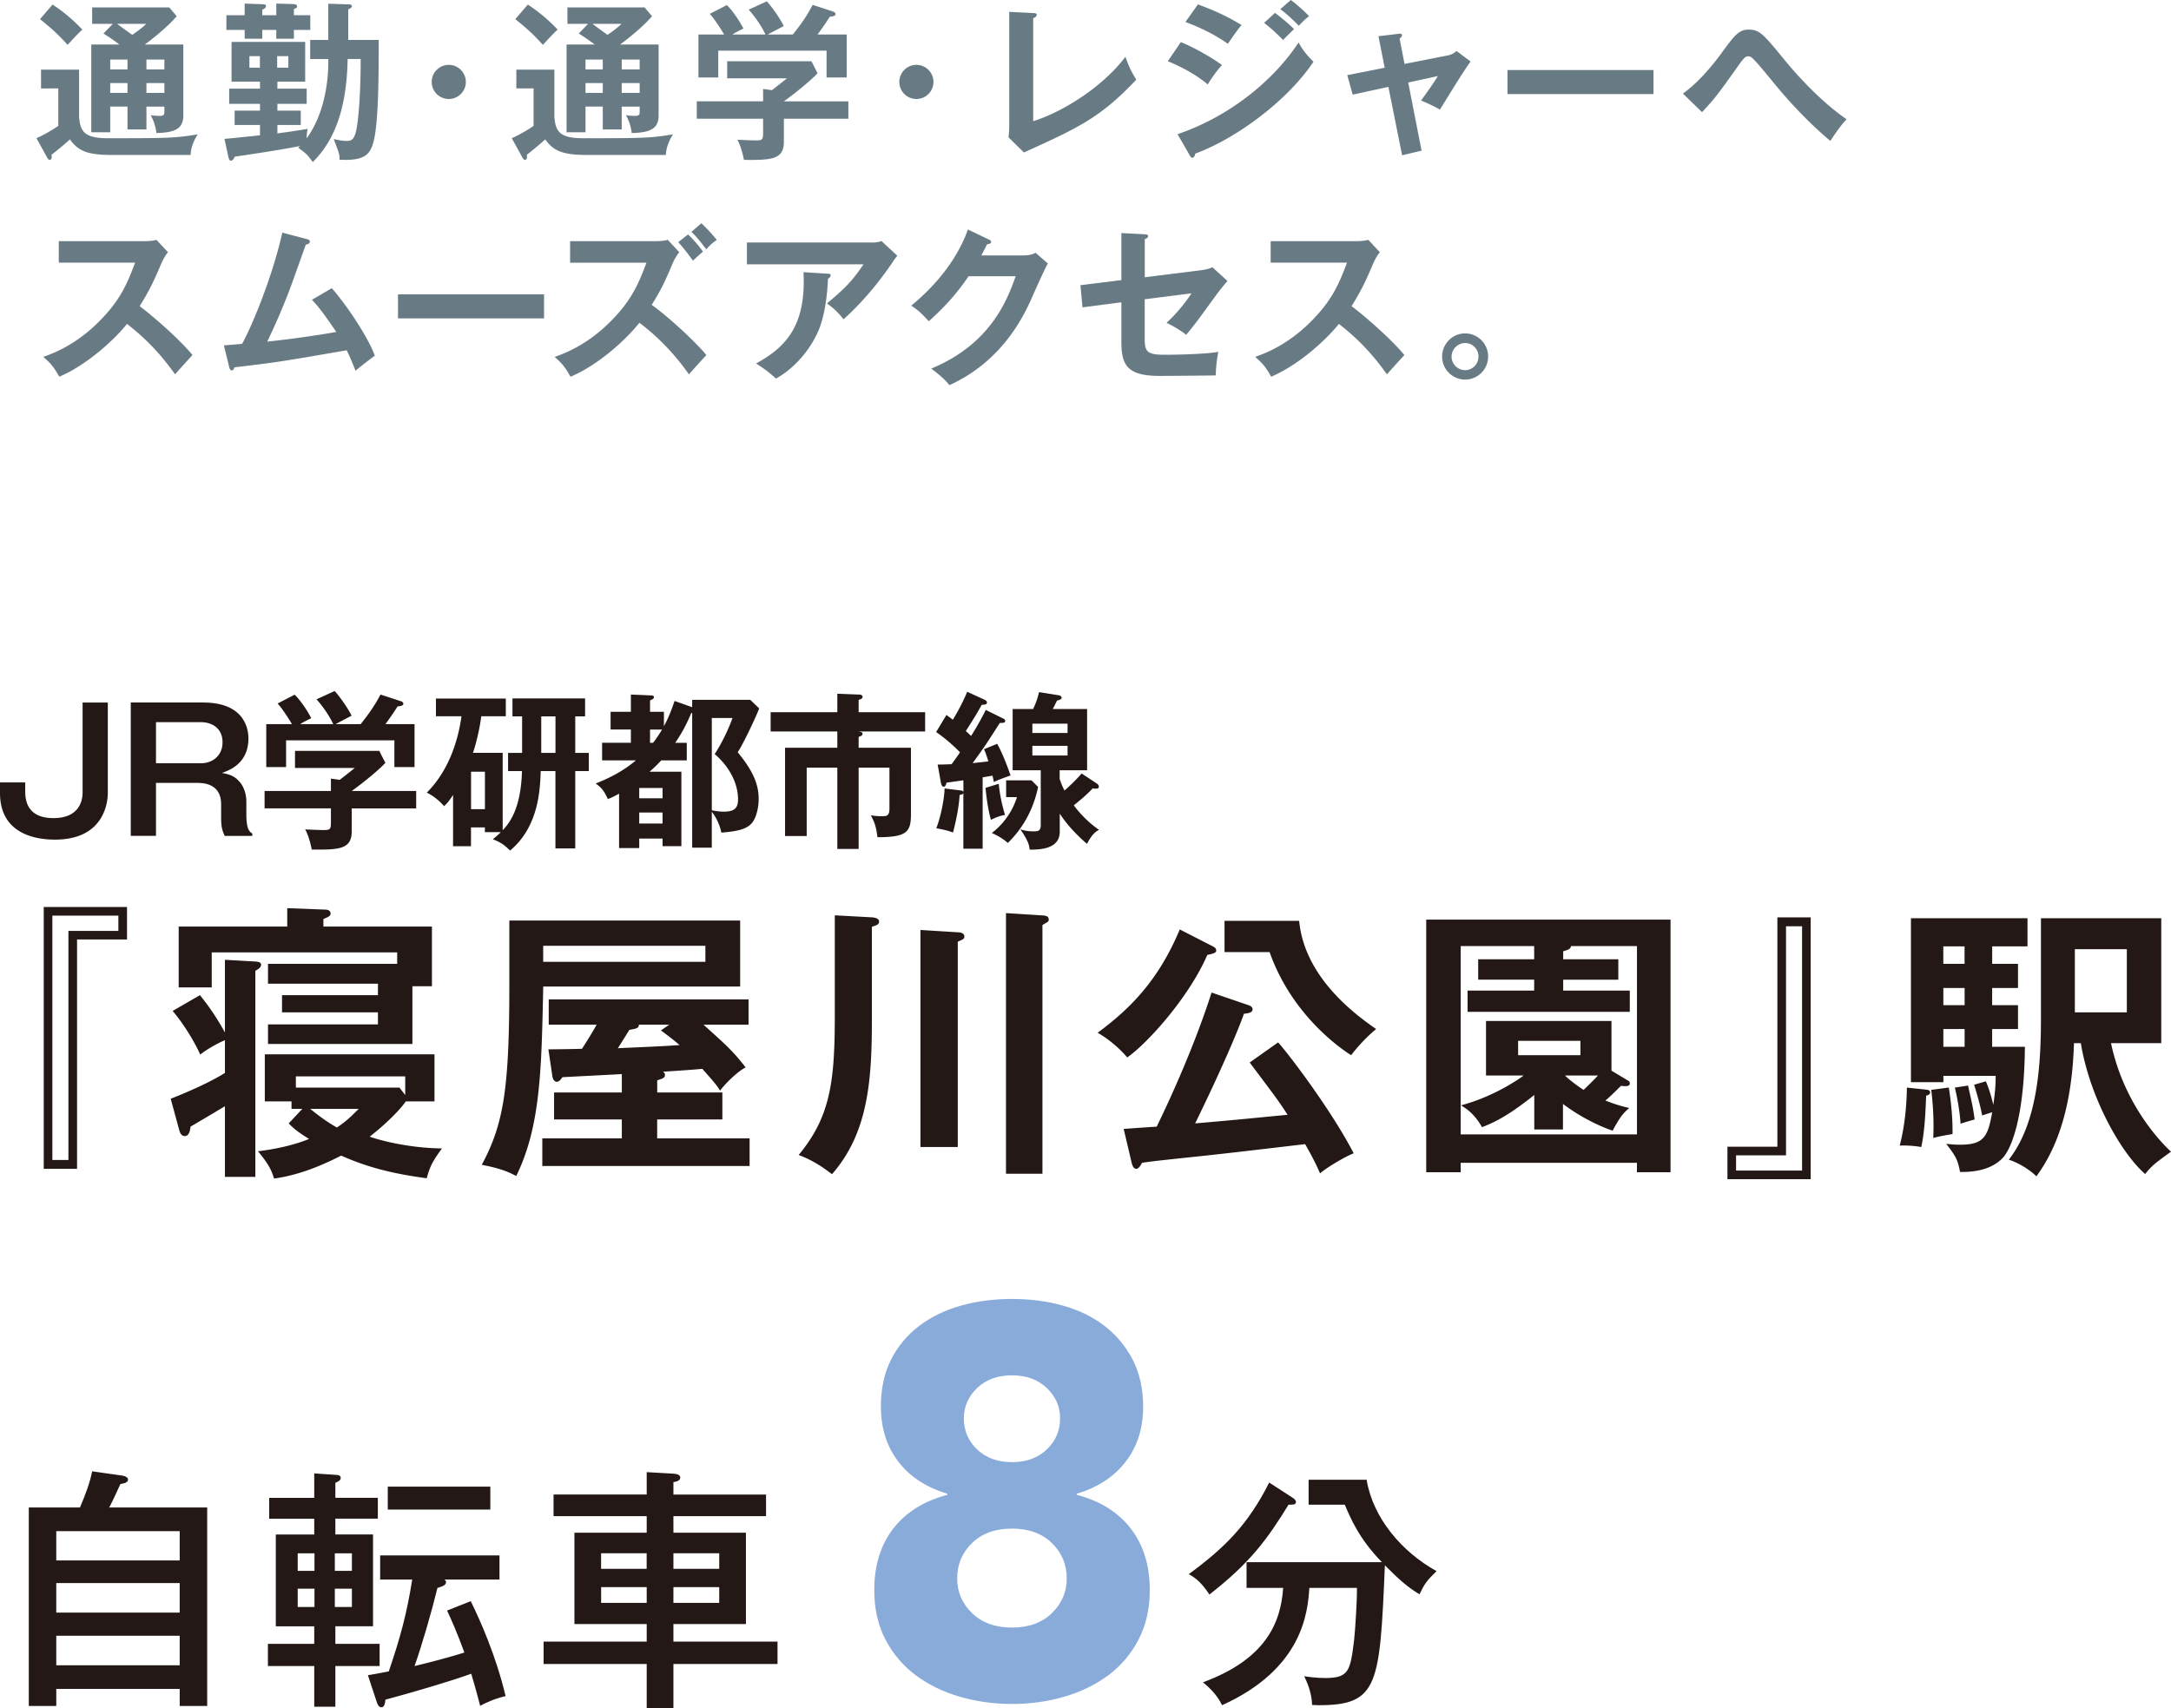 <svg id="_レイヤー_2" xmlns="http://www.w3.org/2000/svg" viewBox="0 0 450.24 354.25"><defs><style>.cls-2{stroke-width:0;fill:#231815}</style></defs><g id="design"><path class="cls-2" d="M26.34 194.85H15.98v47.57H9.07v-54.3h17.27v6.73zm-1.79-4.94H10.86v50.67h3.33v-47.51h10.36v-3.15zm22.1 9.16l6.43.36c.54.06 1.07.18 1.07.66 0 .54-.6.95-1.19 1.25v42.75h-6.31v-14.65c-1.01.6-3.87 2.32-7.14 4.23-.06.65-.24 1.96-1.19 1.96-.71 0-1.01-.71-1.13-1.19l-1.79-6.55c2.56-1.01 7.74-3.16 11.25-5.36v-6.79c-1.01.42-3.39 1.61-5.12 2.98-1.19-2.62-3.27-6.13-5.72-9.05l5.66-3.27c1.07 1.37 2.8 3.45 5.18 7.74v-15.06zm42.93-6.9v12.38h-4.05v11.97H55.58v-4.05h22.8v-2.5H58.49v-3.57h19.89v-2.38h-22.8v-4.11h26.79v-2.38H43.91v7.26h-6.85v-12.62h22.51v-3.81l7.92.3c.54 0 1.07.24 1.07.83 0 .48-.42.66-1.49 1.13v1.55h22.51zm-26.86 37.81h-2.26v-1.55h-5.54v-9.76h35.19v9.76h-5.95c-1.19 1.79-4.41 4.94-7.5 7.32 2.86 1.01 8.81 2.38 15 2.44-1.67 2.32-2.44 3.45-3.16 6.19-6.07-.83-11.61-1.96-17.74-4.7-5.36 2.74-9.71 4.17-13.93 4.76-.36-1.19-.77-2.62-3.33-5.66 5.24-.65 8.57-1.73 10.6-2.56-2.62-1.61-3.33-2.32-4.23-3.22l2.86-3.04zm21.32-2.86v-3.87H61.36v2.32h21.49l1.19 1.55zm-19.71 2.86c.89.71 2.98 2.44 5.54 3.87 1.79-1.19 2.74-2.08 4.52-3.87H64.33zm89.17-39.06v13.69h-40.84c-.36 17.15-.54 29-5.6 39.3-1.67-.89-3.39-1.61-7.15-2.32 4.64-8.57 5.72-16.25 5.72-37.45v-13.22h47.87zm-17.21 35.66h13.52v5.6h-13.52v3.93h19.17v5.72h-42.99v-5.72h16.49v-3.93h-14.05v-5.6h14.05v-3.81c-1.96.12-10.54.54-12.32.65-.3.42-.66.95-1.19.95-.48 0-.83-.6-.89-1.13l-.83-5.6c.71 0 5.89-.06 6.97-.12 1.73-2.68 2.44-3.93 3.04-5h-9.94v-5.24h41.44v5.24h-9.35c4.58 4.11 6.13 5.48 8.75 8.87-1.79.89-4.41 3.57-5.3 4.82-.71-1.25-2.38-3.04-3.69-4.53-1.19.12-3.45.3-8.16.6.18.12.42.3.42.66 0 .66-.54.77-1.61 1.13v2.5zm-23.64-30.42v3.33h33.64v-3.33h-33.64zm26.14 16.37h-6.31c.06.71-.54.83-1.96 1.07-.77 1.25-1.96 3.16-2.38 3.81 3.39-.18 8.81-.36 12.8-.66-1.07-.89-1.31-1.13-3.87-3.04l1.73-1.19zm42.03-22.27c.71.06 1.49.24 1.49.89 0 .6-.54.77-1.49 1.07v18.81c0 12.56-.6 23.76-8.28 32.51-1.91-1.49-4.05-2.92-6.91-3.99 6.79-8.16 7.5-15.72 7.5-29.47v-20.24l7.68.42zm17.81 3.1c.48 0 1.37.12 1.37.89 0 .54-.48.65-1.37 1.07v42.57h-7.74v-45.01l7.74.48zm17.56-3.51c.48.06 1.31.06 1.31.89 0 .3-.18.48-.54.66-.3.18-.54.3-.77.48v51.56h-7.56v-54.06l7.56.48zm35.44 6.49c.36.18.6.42.6.83 0 .48-.77.65-1.85.89-3.87 8.93-12.56 18.46-16.61 21.26-1.43-1.73-3.81-3.81-6.13-5.12 6.25-4.64 12.44-10.42 17.03-21.43l6.97 3.57zm13.45 19.88c2.14 2.32 11.07 14.11 15.66 22.98-1.85.71-5.83 3.1-6.97 4.17-.71-1.61-1.31-2.92-3.1-6.07-8.16.95-16.43 1.96-24.65 2.8-4.41.48-6.79.71-9.17 1.07-.3.54-.71 1.25-1.19 1.25s-.77-.48-.95-1.19l-1.67-7.08c.6-.06 5.89-.42 6.85-.48 7.2-14.83 10.66-25.54 11.37-27.81l7.68 2.62c.48.18.83.42.83.83 0 .66-.66.83-1.79.95-1.25 3.57-4.82 11.91-10.12 22.74 9.53-.83 10.48-.95 19.17-1.79-1.85-2.86-2.44-3.63-7.86-10.84l5.89-4.17zm4.35-25.24c1.13 12.03 12.15 19.77 15.96 22.45-1.73 1.43-3.63 3.39-5.18 5.42-2.68-1.67-12.44-8.69-16.91-21.38h-9.35v-6.49h15.48zm33.5 50.19v1.96h-7.15v-52.4h50.67v52.4h-6.97v-1.96h-36.56zm15.24-42.21v-2.74h-15.24v39.06h36.56v-39.06H325.8c-.06.6-.54.77-1.61 1.07v1.67h11.43v4.23h-11.43v2.26H338v4.41h-33.64v-4.41h13.81v-2.26h-11.61v-4.23h11.61zm19.3 25.06c.36.18.54.36.54.66 0 .59-.65.59-.89.59s-.42 0-.95-.06c-1.07 1.07-2.08 2.08-3.22 3.04 2.38.95 3.63 1.25 4.94 1.55-1.37 1.19-1.96 1.96-3.45 4.7-1.37-.42-5.89-2.2-10.3-5.54v5.3h-5.95v-7.15c-5.24 4.17-8.04 5.6-10.84 6.67-1.61-2.86-3.39-3.93-4.35-4.52 7.2-1.96 12.27-5.66 12.98-6.19h-7.8v-11.31h26.02v10.3l3.27 1.96zm-22.63-8.15v2.98h12.92v-2.98h-12.92zm9.71 7.2c1.19 1.13 2.92 2.38 3.87 2.98 1.25-1.19 2.02-1.96 2.98-2.98h-6.85zm33.7 14.77h10.36v-47.57h6.91v54.3h-17.27v-6.73zm1.79 4.94h13.69v-50.67h-3.33v47.51h-10.36v3.16zm39.36-16.79c.48.06.89.12.89.6 0 .42-.54.6-.83.65-.12 3.28-.3 7.44-1.01 10.66a21.53 21.53 0 00-4.47-.3c1.01-3.87 1.43-8.1 1.49-12.03l3.93.42zm19.11-26.08v5h-5.36v3.57h5.36v4.94h-5.36v3.69h6.79c-.12 14.77-2.86 21.26-4.64 23.1-2.14 2.2-5.36 2.92-8.81 2.86-.48-2.62-.95-3.33-2.86-5.83.77.06 1.55.18 2.86.18 4.94 0 5.78-1.67 6.67-6.73-.42.12-.6.18-2.08.66-.48-2.56-1.43-5.6-1.67-6.37l2.44-.71c.42 1.01.89 2.2 1.55 4.88.36-2.8.48-3.75.48-6.01h-10.84v1.31h-6.73v-34h24.17v5.83h-7.32v3.63h5.36zm-14.35 25.66c.36 2.26.83 5.89.77 9.64-1.07.18-3.22.54-3.99.83.06-1.79.18-5-.42-10l3.63-.48zm3.27-25.66v-3.63h-4.41v3.63h4.41zm-4.4 5v3.57h4.41v-3.57h-4.41zm0 8.51v3.69h4.41v-3.69h-4.41zm5.12 11.73c.89 3.99 1.01 4.41 1.37 7.03-.48.12-2.44.71-2.92.89-.12-2.14-.65-5.36-1.19-7.5l2.74-.42zm21.97-8.81c-.3 9.53-2.02 19.83-7.8 27.63-1.31-1.31-3.57-2.74-5.72-3.45 5.95-7.56 6.67-19.59 6.67-29.35v-20.72h24.95v25.9H437.8c2.8 13.34 11.19 21.37 12.44 22.51-3.33 2.44-3.87 2.8-5.36 4.64-5-4.35-11.49-15.84-13.34-27.15h-1.43zm.18-19.47v13.1h10.78v-13.1H430.3zM22.36 164.45c0 1.61-.53 9.69-10.95 9.69-5.62 0-11.41-2.18-11.41-9.65v-2.21h5.23v1.75c0 1.47.07 5.65 5.86 5.65 5.26 0 6.04-3.51 6.04-5.3v-18.67h5.23v18.74zm19.82-18.74c7.79 0 9.34 4.6 9.34 7.44 0 5.26-4.04 6.63-5.48 7.16 1.58.32 2.7.6 3.86 2.11 1.02 1.33 1.19 3.05 1.19 3.76v2.63c0 3.23.63 3.65 1.23 4.07v.49H46.6c-.46-1.05-.74-1.68-.74-3.9v-2.67c0-4.32-3.76-4.42-4.95-4.42h-8.56v10.98h-5.23V145.7h15.06zm-9.83 4.07v8.53h9.27c2.46 0 4.53-1.58 4.53-4.35 0-2.91-2.14-4.18-4.53-4.18h-9.27zm53.96 14.28v3.61H72.94v4.77c0 3.69-2.6 3.83-8.28 3.76-.21-1.02-.67-2.98-1.37-4.18.6.04 3.3.14 3.83.14 1.51 0 1.51-.21 1.51-2.04v-2.46H54.87v-3.61h13.76v-2.56l1.82.25c1.16-.88 2.53-1.97 3.12-2.46H61.18v-3.54h17.48l1.26 2.49c-1.3 1.4-4.25 3.86-6.98 5.83h13.37zm-17.2-13.86c-.6-1.37-2-3.54-3.47-5.16l3.76-1.72c1.05 1.12 2.84 3.69 3.51 5.12-.39.21-3.16 1.65-3.3 1.75h5.19c1.82-2.32 2.81-3.68 4.11-6.14l4.18 1.37c.21.07.56.21.56.53 0 .42-.56.49-1.19.56-1.23 1.93-2.07 3.05-2.53 3.68h6.04v8.91h-4.18v-5.55H59.33v5.55h-4.11v-8.91h5.33c-.6-1.02-2-3.23-2.98-4.28l3.54-1.83c1.33 1.3 2.77 3.54 3.44 4.88-1.26.6-2 1.02-2.28 1.23h6.84zm35.14 5.93v16.07c1.16-1.26 3.79-4.11 4-12.28h-2.88v-3.76h2.91v-7.58h-2v-3.72h15.06v3.72h-2.04v7.58h2.81v3.76h-2.81v16.04h-4.11v-16.04h-3.05c-.14 3.93-.42 11.51-6.35 16.49-1.26-1.23-2-1.72-3.58-2.35.63-.53 1.12-.91 1.65-1.47h-3.3v-.98h-2.88v3.9h-3.72v-10.63c-.95 1.44-1.3 1.79-1.86 2.32-1.09-1.23-2.14-2.07-3.58-2.81 4.7-4.7 6.53-11.09 7.19-15.83h-5.3v-3.68h14.49v3.68h-5.09c-.25 1.97-.81 4.84-1.72 7.58h6.14zm-6.56 3.93v7.76h2.88v-7.76h-2.88zm17.51-11.48h-2.95v7.58h2.95v-7.58zm28.14-.66a32.755 32.755 0 01-3.3 6.14h2.39v3.65h-5.3c-1.05 1.16-2.11 2.07-2.42 2.35h6.6v15.44h-3.9v-1.58h-4.84v1.97h-4.18v-11.27c-1.37.74-1.65.84-2.32 1.12-.81-1.72-1.26-2.32-2.53-3.23 3.05-1.23 5.72-2.6 8.35-4.81h-7.02v-3.65h5.97v-2.74h-4.21v-3.68h4.21v-3.58l4.18.18c.25 0 .6.07.6.35 0 .35-.35.49-.81.7v2.35h2.88v2.98c.42-.77 1.16-2.11 2.21-5.23l3.65 1.3v-1.54h12.04l1.86 1.79c-.46 1.3-3.23 7.26-4.46 9.09 3.54 4.28 4.35 7.05 4.35 9.72 0 1.68-.46 3.76-1.33 4.88-1.09 1.33-2.91 1.79-6.39 2.07-.21-.88-.7-2.7-2-4.32v7.44h-4.07v-27.94l-.21.04zm-5.93 17.65v-2.14h-4.84v2.14h4.84zm0 5.23v-2.28h-4.84v2.28h4.84zm-2.6-19.48v2.74h.63c.32-.42.88-1.12 1.86-2.74h-2.49zm12.81-2.39v19.13c1.09.21 1.72.28 2.46.28 2.07 0 2.98-.6 2.98-2.53 0-3.61-2.04-7.02-4.84-9.41 1.68-2.56 3.05-5.65 3.69-7.48h-4.28zm30.46 6.15h10.84v13.79c0 3.72-.88 4.77-6.95 4.77-.25-2.11-.56-3.02-1.37-4.53.67.11 1.58.18 2.28.18 1.12 0 1.58-.14 1.58-1.65v-8.42h-6.39v16.85h-4.42v-16.85h-6.35v14.18h-4.49v-18.32h10.84v-3.37h-13.83v-4h13.83v-3.83l4.6.18c.07 0 .63.04.63.46 0 .46-.6.56-.81.63v2.56h13.79v4H178c.67.11.88.18.88.49 0 .42-.6.56-.81.63v2.25zm30.06-6.01c.18.11.32.21.32.46 0 .39-.28.39-1.12.42-2.88 4.53-3.23 5.02-5.62 8.32.74-.07 1.72-.18 3.26-.35-.49-1.58-.7-2.07-.91-2.53l2.74-1.12c1.4 2.53 2.49 5.79 2.77 6.56-.49.18-2.53.88-3.47 1.37-.07-.42-.11-.63-.28-1.33-.49.11-1.23.21-2.04.35v14.81h-4v-11.55c-.1.25-.28.32-.77.39-.14 2.11-.53 4.56-1.37 7.79-1.23-.42-1.65-.53-3.47-.88.67-1.68 1.61-5.33 1.72-8.25l3.37.42c.39.03.46.18.53.35v-2.46c-.53.07-2.98.42-3.51.49-.04.25-.18.84-.6.84-.18 0-.42-.21-.53-.7l-.7-3.9c.7 0 .95 0 2.88-.07.11-.11 1.19-1.61 1.75-2.46-.35-.39-2.42-2.49-4.95-4.21l2.14-3.54c.49.35.63.46 1.33.98.21-.35 1.72-2.77 2.98-5.79l3.61 1.65c.25.11.49.35.49.56 0 .42-.42.46-1.09.49-1.12 2-1.33 2.35-3.3 5.44.7.63.84.77 1.09 1.02.32-.49 1.65-2.6 3.05-5.4l3.68 1.82zm-1.02 13.48c.11 1.02.35 3.26 1.3 6.46-1.23.25-1.79.49-2.91 1.02-.56-1.86-.98-4.91-1.12-6.63l2.74-.84zm1.54 2.77v-3.47h5.26l1.37 1.37c-1.4 6.74-5.02 10.35-6.28 11.62-1.19-1.12-2.91-1.9-3.33-2.07 2.46-1.86 4.28-4.46 5.23-7.44h-2.25zm11.13-3.68c.42 1.23.7 1.79.98 2.32.7-.63 2.21-1.97 3.54-3.54l3.09 2.04c.11.07.49.32.49.7s-.39.42-.6.42c-.18 0-.25 0-.67-.07-1.26 1.33-2.67 2.53-3.93 3.51.84 1.16 2.67 3.33 5.23 5.09-.74.39-1.51 1.02-2.49 2.91-.91-.77-3.79-3.33-5.65-6.28v3.76c0 3.69-4.28 3.72-6.25 3.72-.07-.74-.14-1.65-1.93-4.21.63.18 1.37.42 2.77.42.74 0 1.47 0 1.47-1.26v-11.41h-5.83v-12.7h4.25c.81-1.72 1.02-2.74 1.23-3.51l4.18.67c.21.04.49.25.49.46 0 .35-.25.42-.95.63-.56 1.12-.6 1.23-.88 1.75h7.12v12.7h-5.69v1.9zm-5.69-9.62h7.3v-1.93h-7.3v1.93zm7.3 2.67h-7.3v2h7.3v-2z"/><path d="M182.68 291.79c0-3.75.71-7.02 2.12-9.81 1.41-2.79 3.37-5.12 5.85-7 2.48-1.87 5.37-3.27 8.66-4.19 3.29-.92 6.81-1.38 10.56-1.38s7.27.46 10.56 1.38c3.29.92 6.16 2.31 8.61 4.19 2.45 1.88 4.4 4.21 5.85 7 1.45 2.79 2.18 6.06 2.18 9.81 0 4.44-1.2 8.22-3.61 11.36-2.41 3.14-5.79 5.35-10.15 6.65v.23c4.89 1.3 8.64 3.65 11.24 7.06 2.6 3.4 3.9 7.63 3.9 12.68 0 3.9-.79 7.34-2.35 10.33-1.57 2.98-3.67 5.45-6.31 7.4-2.64 1.95-5.68 3.42-9.12 4.42s-7.04 1.49-10.79 1.49-7.34-.5-10.79-1.49c-3.44-.99-6.48-2.47-9.12-4.42-2.64-1.95-4.74-4.42-6.31-7.4-1.57-2.98-2.35-6.43-2.35-10.33 0-5.05 1.3-9.28 3.9-12.68 2.6-3.4 6.35-5.75 11.24-7.06v-.23c-4.36-1.3-7.75-3.52-10.15-6.65-2.41-3.14-3.61-6.92-3.61-11.36zm15.83 35.57c0 2.83 1.03 5.24 3.1 7.23 2.07 1.99 4.82 2.98 8.26 2.98s6.2-.99 8.26-2.98c2.07-1.99 3.1-4.4 3.1-7.23s-1.03-5.35-3.1-7.34c-2.06-1.99-4.82-2.98-8.26-2.98s-6.2.99-8.26 2.98c-2.07 1.99-3.1 4.44-3.1 7.34zm1.38-33.16c0 2.52.92 4.67 2.75 6.42 1.84 1.76 4.25 2.64 7.23 2.64s5.39-.88 7.23-2.64c1.84-1.76 2.75-3.9 2.75-6.42s-.92-4.55-2.75-6.31c-1.84-1.76-4.25-2.64-7.23-2.64s-5.39.88-7.23 2.64c-1.84 1.76-2.75 3.86-2.75 6.31z" stroke-width="0" fill="#88abda"/><path class="cls-2" d="M268.18 310.71c.21.16.58.42.58.79 0 .58-.48.58-1.53.58-4.38 7.12-7.92 12.03-16.41 18.63-1.48-2.22-2.64-3.33-4.28-4.22 7.44-5.49 12.19-10.13 16.68-19l4.96 3.22zm-9.66 18.63v-5.33h28.08c-4.75-4.86-6.49-9.08-7.71-11.93h-7.5v-5.17h12.03c1.32 7.97 7.34 14.99 14.51 18.95-2.06 2.01-2.48 2.59-3.54 4.8-2.53-1.48-4.64-3.43-7.18-6.02-1.06 24.81-1.32 29.03-13.72 29.03-.53 0-.9-.05-1.37-.05-.11-2.85-1.21-5.01-1.64-5.96.74.11 2.43.37 4.33.37 4.96 0 5.23-1.48 6.02-7.92.21-1.85.63-8.23.58-10.77h-9.87c-.32 4.91-1.27 16.73-18.1 24.33-1.11-2.38-3.06-4.01-3.96-4.75 12.88-4.75 16.15-12.19 16.63-19.58h-7.6zM42.97 312.66v41.17h-5.7v-3.54h-25.6v3.54h-5.7v-41.17h10.61c1.27-2.96 2.11-5.33 2.53-7.5l6.33.9c.37.05 1.11.32 1.11.79 0 .63-.69.79-1.58.95-.48 1-1.64 3.64-2.32 4.86h20.32zm-31.3 10.98h25.6v-6.07h-25.6v6.07zm25.6 4.7h-25.6v6.12h25.6v-6.12zm0 10.93h-25.6v6.12h25.6v-6.12zm32.28 1.68h9.18v4.59h-9.18v8.45h-4.38v-8.45h-9.61v-4.59h9.61v-3.64H57.2v-19.05h7.97v-3.27h-9.34v-4.33h9.34v-5.07l4.7.32c.37 0 .79.16.79.63s-.48.74-1.11 1v3.11h8.81v4.33h-8.81v3.27h7.81v19.05h-7.81v3.64zm-4.33-15.14v-3.64h-3.48v3.64h3.48zm-3.48 3.69v3.8h3.48v-3.8h-3.48zm11.24-3.69v-3.64h-3.54v3.64h3.54zm-3.54 3.69v3.8h3.54v-3.8h-3.54zm28.19 2.59c2.01 4.12 5.17 11.14 7.23 19.69-2.48.58-4.17 1.43-5.28 2.01-.32-1.16-.74-2.96-1.85-6.65-4.49 1.64-12.88 4.06-17.79 5.38-.11.79-.21 1.58-.84 1.58-.48 0-.74-.47-.9-.9l-1.9-5.75c1.21-.21 1.9-.32 4.33-.79 2.48-7.28 3.75-12.09 4.86-19.05h-6.65v-5.01h24.75v5.01h-11.4c.21.21.32.32.32.53 0 .63-.79.9-1.79 1.21-1.11 4.59-3.22 11.93-4.75 16.2 3.48-.84 6.91-1.74 10.34-2.8-1.58-4.33-2.59-6.54-3.59-8.71l4.91-1.95zm4.06-23.75v4.75H80.42v-4.75h21.27zm57.18 1.63v4.49h-19.21v3.43h15.04v18.95h-15.04v3.64h21.59v4.64h-21.59v9.13h-5.54v-9.13h-21.38v-4.64h21.38v-3.64h-14.99v-18.95h14.99v-3.43H114.8v-4.49h19.32v-4.64l5.59.32c.84.05 1.37.32 1.37.79 0 .74-1 .9-1.42.95v2.59h19.21zm-24.76 15.41v-3.22h-9.45v3.22h9.45zm-9.44 3.8v3.27h9.45v-3.27h-9.45zm24.49-3.8v-3.22h-9.5v3.22h9.5zm-9.5 3.8v3.27h9.5v-3.27h-9.5z"/><path d="M16.4 14.46v9.79c.25 2.67.74 4.42 5.86 4.42 12.67 0 14.25-.04 18.74-.81-.81 1.3-1.44 2.81-1.47 4.28H23.21c-4.95 0-6.98-.77-8.7-3.23-.74.67-2.28 2-3.83 3.19.04.21.04.32.04.49 0 .28-.11.56-.39.56s-.42-.25-.56-.49l-2.21-4c1.33-.56 3.47-1.79 4.53-2.56v-7.76H8.51v-3.9h7.9zM10.89.95c2.21 1.4 4.53 3.4 6.18 5.19-.91.84-1.44 1.44-3.05 3.16C11.88 6.95 10.79 6 8.3 3.97L10.9.95zm15.55 21.16h-3.58v5.33h-3.93V9.23h5.83c-1.58-1.19-2.53-1.79-3.3-2.28l1.93-2h-4.28V1.54h16l1.54 1.83c-2.04 2.39-5.51 5.05-6.6 5.86h7.97v14.71c0 2.63-1.54 3.58-5.58 3.65a9.76 9.76 0 00-1.19-3.69c.53.07 1.3.14 1.86.14.98 0 .98-.42.98-.84v-1.09h-3.72v4.74h-3.93v-4.74zm0-9.76h-3.58v2.04h3.58v-2.04zm0 4.88h-3.58v2.04h3.58v-2.04zM24.3 4.95c1.02.77 2.6 1.9 3.12 2.28 1.61-1.12 2.21-1.61 2.91-2.28h-6.04zm6.07 9.44h3.72v-2.04h-3.72v2.04zm0 4.88h3.72v-2.04h-3.72v2.04zm37.71-7.02h-3.75V8.28h3.75V.77l4.21.14c.35 0 .7.1.7.35 0 .28-.39.56-.77.67v6.35h6.32c0 7.05 0 17.58-1.16 21.41-.63 2.04-1.47 3.47-5.72 3.47-.46 0-.81-.04-1.26-.04.07-1.02-.07-1.33-1.19-4.28 1.4.35 2.42.39 2.74.39.91 0 1.47-.28 1.9-2.04.32-1.3.95-6.28.95-14.95h-2.7c-.18 8.7-1.97 16.18-7.23 21.37-1.12-1.54-1.44-1.82-3.02-2.98.1-.14.25-.21.39-.35-3.97.81-11.83 1.97-13.55 2.21-.14.28-.35.84-.84.84-.25 0-.39-.42-.46-.67l-.84-3.86c1.16-.07 6.32-.63 7.37-.74v-2.14h-5.26v-2.98h5.26v-1.4h-6.39v-3.16h6.39v-1.44h-5.9V8.69h15.27v8.25h-5.76v1.44h6.07v3.16h-6.07v1.4h4.84v2.98h-4.84v1.75c2.32-.32 4.28-.6 6.25-.95-.11.7-.18 1.19-.18 1.97 4-5.51 4.49-12.74 4.49-15.83v-.63zM57.3 3.16V.74l3.65.11c.25 0 .67.14.67.49 0 .28-.18.32-.67.56v1.26h3.4v3.05h-3.4v1.82H57.3V6.21h-2.91v1.82h-3.65V6.21h-3.79V3.16h3.79V.74l3.86.14c.32 0 .56.1.56.42a.5.5 0 01-.21.39c-.11.07-.32.21-.56.35v1.12h2.91zm-3.4 8.49h-2.18v2.39h2.18v-2.39zm3.58 2.39h2.32v-2.39h-2.32v2.39zm39.13 2.95c0 1.96-1.58 3.54-3.54 3.54s-3.54-1.58-3.54-3.54 1.61-3.54 3.54-3.54 3.54 1.58 3.54 3.54zm18.36-2.53v9.79c.25 2.67.74 4.42 5.86 4.42 12.67 0 14.25-.04 18.74-.81-.81 1.3-1.44 2.81-1.47 4.28h-16.32c-4.95 0-6.98-.77-8.7-3.23-.74.67-2.28 2-3.83 3.19.04.21.04.32.04.49 0 .28-.11.56-.39.56s-.42-.25-.56-.49l-2.21-4c1.33-.56 3.47-1.79 4.53-2.56v-7.76h-3.58v-3.9h7.9zM109.46.95c2.21 1.4 4.53 3.4 6.18 5.19-.91.84-1.44 1.44-3.05 3.16-2.14-2.35-3.23-3.3-5.72-5.33l2.6-3.02zm15.55 21.16h-3.58v5.33h-3.93V9.23h5.83c-1.58-1.19-2.53-1.79-3.3-2.28l1.93-2h-4.28V1.54h16l1.54 1.83c-2.04 2.39-5.51 5.05-6.6 5.86h7.97v14.71c0 2.63-1.54 3.58-5.58 3.65a9.76 9.76 0 00-1.19-3.69c.53.07 1.3.14 1.86.14.98 0 .98-.42.98-.84v-1.09h-3.72v4.74h-3.93v-4.74zm0-9.76h-3.58v2.04h3.58v-2.04zm0 4.88h-3.58v2.04h3.58v-2.04zm-2.14-12.28c1.02.77 2.6 1.9 3.12 2.28 1.61-1.12 2.21-1.61 2.91-2.28h-6.04zm6.07 9.44h3.72v-2.04h-3.72v2.04zm0 4.88h3.72v-2.04h-3.72v2.04zm47 1.75v3.61h-13.37v4.77c0 3.69-2.6 3.83-8.28 3.76-.21-1.02-.67-2.98-1.37-4.18.6.04 3.3.14 3.83.14 1.51 0 1.51-.21 1.51-2.04v-2.46H144.5v-3.61h13.76v-2.56l1.82.25c1.16-.88 2.53-1.97 3.12-2.46h-12.39V12.7h17.48l1.26 2.49c-1.3 1.4-4.25 3.86-6.98 5.83h13.37zm-17.2-13.86c-.6-1.37-2-3.54-3.47-5.16l3.76-1.72c1.05 1.12 2.84 3.69 3.51 5.12-.39.21-3.16 1.65-3.3 1.75h5.19c1.82-2.32 2.81-3.68 4.11-6.14l4.18 1.37c.21.07.56.21.56.53 0 .42-.56.49-1.19.56-1.23 1.93-2.07 3.05-2.53 3.68h6.04v8.91h-4.18v-5.55h-22.46v5.55h-4.11v-8.9h5.33c-.6-1.02-2-3.23-2.98-4.28l3.54-1.83c1.33 1.3 2.77 3.54 3.44 4.88-1.26.6-2 1.02-2.28 1.23h6.84zm34.85 9.83c0 1.96-1.58 3.54-3.54 3.54s-3.54-1.58-3.54-3.54 1.61-3.54 3.54-3.54 3.54 1.58 3.54 3.54zM214.27 2.7c.46.04.74.11.74.35 0 .42-.49.63-.74.74v21.34c5.33-1.61 13.97-6.56 19.13-13.34.84 2.25 1.09 2.81 2.25 4.74-7.51 7.93-12 9.97-23.3 15.09l-3.19-3.12c.07-.49.14-1.61.14-2.11V2.46l4.98.25zm30.62 6.04c2.74 1.05 7.16 3.65 8.53 4.77-1.26 1.33-2.53 3.3-2.95 4-3.3-2.77-7.16-4.35-8.28-4.81l2.7-3.97zm-.67 19.09c11.3-3.86 20.25-11.62 25.09-19.02.39.7 1.12 2.07 3.09 4-5.3 7.93-15.79 15.83-24.53 19.06-.07.35-.18.84-.6.84-.25 0-.35-.18-.53-.49l-2.53-4.39zM248.44.91c3.75 1.4 6.21 2.56 9.05 4.28-.7.77-2.28 3.05-2.84 3.9-2.7-1.93-5.76-3.4-8.81-4.53l2.6-3.65zm15.96 1.76c1.09.77 3.02 2.39 3.97 3.37-.63.6-1.65 1.61-2.28 2.25-.39-.39-2.11-2.18-3.93-3.54l2.25-2.07zM267.7 0c1.12.81 2.98 2.46 3.79 3.37-.35.25-.81.56-2.14 1.97-1.26-1.3-2.46-2.42-3.83-3.44L267.7 0zm18.17 7.51l4.14-.49c.32-.04.74-.11.74.35 0 .25-.25.42-.49.63l1.02 5.26 9.09-1.79c.63-.14 1.26-.46 1.68-.91l2.95 2.21c-1.19 1.44-5.48 8.56-6.39 9.97-1.3-.81-3.33-1.65-3.9-1.9.35-.46 1.12-1.54 1.97-2.74.56-.84 1.23-1.83 1.51-2.32l-6.14 1.33 2.77 14.14-4.04.95-2.84-14.18-7.41 1.61-1.12-4.04 7.76-1.54-1.3-6.56zm57.05 7.02v4.98h-30.29v-4.98h30.29zm6.1 4.88c.91-.67 3.86-2.81 7.79-8.11 2.95-4.04 3.79-5.16 5.86-5.16 2.28 0 3.05.95 7.62 6.53 2.39 2.91 7.41 8.46 12.67 12.07-1.51 1.58-3.02 3.97-3.37 4.49-4.46-3.76-8.46-8-12.14-12.53-1.33-1.61-3.51-4.28-4.11-4.7-.25-.21-.46-.32-.77-.32-.46 0-.77.14-1.83 1.61-4.39 6.18-5.02 7.05-7.76 9.97l-3.97-3.86zM12.19 54.48v-4.46h17.83c.56 0 1.86-.07 2.42-.28l2.39 2.56c-.7.91-1.09 1.72-1.33 2.25-1.47 3.44-2.28 5.3-4.53 8.95 2.67 2 8.18 6.77 10.95 10.14-1.23 1.33-3.19 3.51-3.61 4-1.9-2.63-4.81-6.46-9.97-10.46-2.42 3.05-8.11 8.42-14.04 10.95-1.09-1.9-1.68-2.7-3.33-4.11 2.11-.74 7.23-2.63 12.42-8.21 3.79-4.04 5.12-7.33 6.63-11.34H12.19zm56.63 5.3c3.69 4.25 7.79 10.77 8.91 14-.21.14-3.02 2.25-4 3.12-.81-2.14-1.47-3.51-1.83-4.25-13.97 2.42-14.28 2.46-23.3 3.54-.14.49-.28.63-.56.63-.25 0-.42-.35-.49-.63l-1.12-4.56c.6-.04 3.23-.25 3.79-.32 2.32-4.25 6.46-14.56 8.32-23.06l5.09 1.33c.39.11.63.25.63.49 0 .42-.39.6-.84.67-.56 1.54-2.95 8.32-3.47 9.65-1.37 3.54-2.88 7.05-4.53 10.46 3.23-.32 9.86-1.19 14.32-2-3.12-4.63-4.21-5.79-5.05-6.67l4.14-2.42zm44.01 1.27v4.98H82.54v-4.98h30.29zm5.4-6.57v-4.46h17.83c.56 0 1.82-.07 2.42-.28l2.39 2.56c-.7.91-1.09 1.68-1.33 2.25-1.44 3.37-2.35 5.48-4.39 8.67 3.02 2.14 8.84 7.37 11.34 10.42-1.23 1.33-3.19 3.51-3.61 4-1.4-1.97-4.7-6.49-10.28-10.7-2.35 3.02-8.14 8.6-14.28 11.2-1.09-1.9-1.65-2.7-3.3-4.11 2.11-.74 7.23-2.63 12.42-8.21 3.79-4.04 5.12-7.33 6.63-11.34h-15.83zm24.46-5.86c.88.81 2.53 2.67 3.09 3.58-.14.1-1.4 1.23-2.07 1.86-.32-.42-1.83-2.53-3.05-3.83l2.04-1.61zm2.77-2.31c.42.39 2.11 2.04 3.19 3.47-.74.46-1.26.91-2.18 1.93-1.65-2.18-2.28-2.88-3.09-3.61l2.07-1.79zm35.37 4c.63 0 1.37-.07 1.97-.32l3.3 3.05c-.42.49-.56.7-1.26 1.75-4.39 6.35-8.11 9.79-9.9 11.44-.77-.98-1.68-2.04-3.44-3.3 3.58-2.98 5.23-4.6 7.58-8.11H154.9v-4.53h25.94zm-9.12 6.45c.25 0 .56.07.56.35 0 .39-.42.63-.56.7-.14 3.65-.7 7.48-1.79 10.32-1.26 3.23-4.25 7.72-8.98 10.39-1.58-1.4-2.35-2-4.14-3.12 5.23-2.95 10.49-6.91 9.83-18.95l5.09.32zm40.65-3.79c1.16 0 1.79-.25 2.42-.53l2.53 2.21c-.6 1.02-2.46 5.16-3.61 7.76-5.47 12.18-14.11 16.21-16.81 17.48-.63-.81-1.3-1.58-3.76-3.44 12.53-5.19 15.86-14.56 17.51-19.16h-9.76c-2.35 3.44-4.74 6.18-8.25 9.33-1.58-1.65-2.07-2.18-3.65-3.23 3.72-3.05 9.09-8.39 11.76-15.79l4.32 2.07c.18.07.49.21.49.53 0 .35-.63.46-.84.46-.42.84-.7 1.37-1.19 2.32h8.84zm20.21-4.63l4.84.25c.35.04.7.04.7.39s-.42.53-.7.6v7.93l11.51-1.44c1.51-.18 2.18-.49 2.53-.63l3.12 2.84c-1.26 1.44-1.58 1.86-4.32 5.62-1.83 2.56-3.19 4.28-4.25 5.54-1.65-1.3-3.47-2.18-4.07-2.49 1.9-1.75 3.79-3.97 5.16-6.11l-9.69 1.23v8.18c0 2.74.53 3.33 4.18 3.33 2.7 0 8.49-.14 11.09-.6-.28 1.3-.53 3.33-.53 4.88-1.4.04-10.98.11-11.58.11-6.7 0-8-2.14-8-7.09V62.7l-8.07 1.05-.42-4.6 8.49-1.05v-9.76zm30.95 6.14v-4.46h17.83c.56 0 1.86-.07 2.42-.28l2.39 2.56c-.7.91-1.09 1.72-1.33 2.25-1.47 3.44-2.28 5.3-4.53 8.95 2.67 2 8.18 6.77 10.95 10.14-1.23 1.33-3.19 3.51-3.61 4-1.9-2.63-4.81-6.46-9.97-10.46-2.42 3.05-8.11 8.42-14.04 10.95-1.09-1.9-1.68-2.7-3.33-4.11 2.11-.74 7.23-2.63 12.42-8.21 3.79-4.04 5.12-7.33 6.63-11.34h-15.83zm45.1 19.48c0 2.67-2.18 4.77-4.77 4.77s-4.77-2.11-4.77-4.77 2.14-4.81 4.77-4.81 4.77 2.14 4.77 4.81zm-7.58 0c0 1.54 1.26 2.81 2.81 2.81s2.77-1.26 2.77-2.81-1.23-2.81-2.77-2.81-2.81 1.3-2.81 2.81z" fill="#687b85" stroke-width="0"/></g></svg>